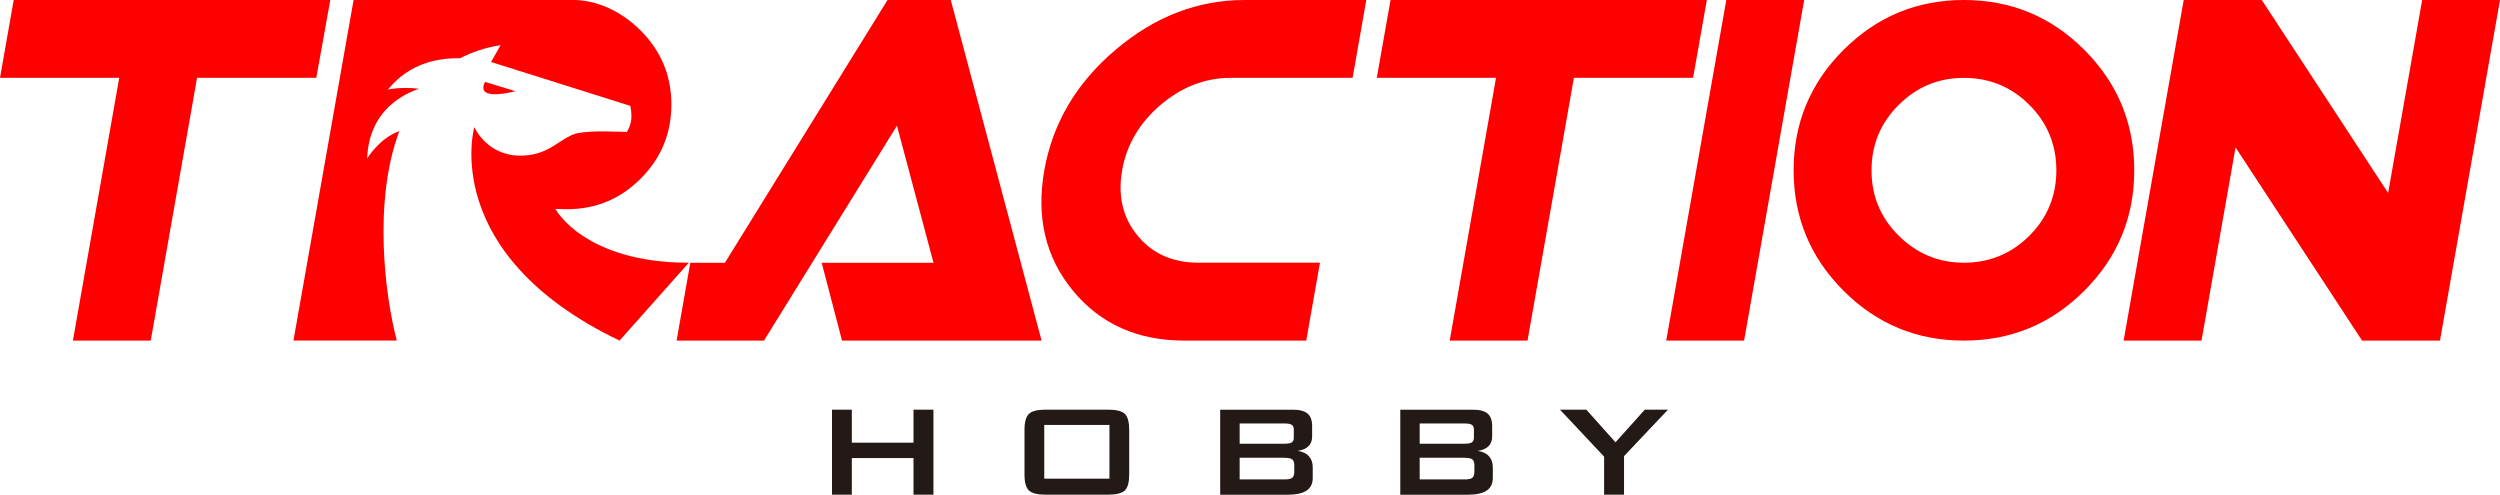 <svg viewBox="0 0 421.45 83.39" xmlns="http://www.w3.org/2000/svg" id="Layer_1"><defs><style>.cls-1{fill:#231916;}.cls-2{fill:red;}</style></defs><polygon points="154 69.06 154 74.62 143.6 74.62 143.6 69.06 140.26 69.06 140.26 83.39 143.6 83.39 143.6 77.22 154 77.22 154 83.39 157.36 83.39 157.36 69.06 154 69.06" class="cls-1"></polygon><path d="M176.04,80.69h10.99v-9.06h-10.99v9.06ZM172.71,72.45c0-1.3.25-2.19.74-2.67.49-.48,1.43-.72,2.82-.72h10.54c1.39,0,2.33.24,2.82.72.49.48.73,1.37.73,2.67v7.55c0,1.31-.24,2.2-.73,2.68-.49.47-1.43.71-2.82.71h-10.54c-1.39,0-2.33-.24-2.82-.71-.49-.47-.74-1.37-.74-2.68v-7.55Z" class="cls-1"></path><path d="M216.58,77.17h-7.6v3.65h7.6c.63,0,1.06-.1,1.28-.29.22-.19.33-.53.33-1v-1.08c0-.48-.11-.81-.33-.99-.22-.19-.65-.28-1.28-.28M216.58,71.39h-7.6v3.41h7.6c.58,0,.98-.08,1.2-.23.22-.15.33-.42.33-.8v-1.35c0-.37-.11-.64-.33-.79-.22-.16-.62-.24-1.2-.24ZM205.7,83.39v-14.32h12.28c1.13,0,1.95.22,2.46.66.51.44.76,1.15.76,2.11v1.75c0,.69-.21,1.24-.64,1.65-.42.41-1.03.67-1.83.77.82.11,1.46.4,1.9.88.45.48.67,1.1.67,1.87v1.83c0,.95-.35,1.65-1.04,2.12-.7.46-1.75.69-3.17.69h-11.38Z" class="cls-1"></path><path d="M246.94,77.17h-7.61v3.65h7.61c.63,0,1.06-.1,1.28-.29.22-.19.33-.53.33-1v-1.08c0-.48-.11-.81-.33-.99-.22-.19-.65-.28-1.28-.28M246.94,71.39h-7.61v3.41h7.61c.58,0,.97-.08,1.2-.23.22-.15.33-.42.33-.8v-1.35c0-.37-.11-.64-.33-.79-.22-.16-.62-.24-1.2-.24ZM236.06,83.39v-14.32h12.28c1.13,0,1.95.22,2.45.66.51.44.76,1.15.76,2.11v1.75c0,.69-.21,1.24-.63,1.65-.43.41-1.03.67-1.83.77.82.11,1.46.4,1.9.88.45.48.67,1.1.67,1.87v1.83c0,.95-.35,1.65-1.04,2.12-.69.46-1.75.69-3.17.69h-11.38Z" class="cls-1"></path><polygon points="270.42 83.39 270.42 76.98 262.98 69.06 267.42 69.06 272.34 74.56 277.28 69.06 281.19 69.06 273.78 76.89 273.78 83.39 270.42 83.39" class="cls-1"></polygon><polygon points="175.59 57.42 141.95 57.42 138.52 44.3 157.37 44.3 151.21 21.19 128.79 57.42 114.06 57.42 116.37 44.3 122.2 44.3 149.62 0 160.28 0 175.59 57.42" class="cls-2"></polygon><path d="M220.21,57.42h-20.51c-7.93,0-14.2-2.8-18.82-8.41-4.62-5.61-6.23-12.37-4.83-20.3,1.4-7.93,5.39-14.7,11.99-20.3,6.59-5.6,13.85-8.41,21.78-8.41h20.51l-2.31,13.12h-20.51c-4.32,0-8.27,1.52-11.84,4.55-3.57,3.04-5.74,6.71-6.5,11.03-.76,4.32.11,8,2.61,11.03,2.5,3.04,5.91,4.55,10.23,4.55h20.51l-2.31,13.12Z" class="cls-2"></path><polygon points="285.42 13.12 265.33 13.12 257.51 57.42 244.39 57.42 252.2 13.12 232.1 13.12 234.42 0 287.74 0 285.42 13.12" class="cls-2"></polygon><polygon points="294.02 57.42 280.89 57.42 291.02 0 304.15 0 294.02 57.42" class="cls-2"></polygon><path d="M346.66,28.71h0c0-4.32-1.52-8-4.55-11.03-3.04-3.03-6.71-4.55-11.03-4.55s-7.93,1.52-10.99,4.55c-3.06,3.04-4.59,6.71-4.59,11.03s1.53,8,4.59,11.03c3.06,3.03,6.73,4.55,10.99,4.55s8-1.52,11.03-4.55c3.04-3.04,4.55-6.71,4.55-11.03M359.79,28.71c0,7.93-2.8,14.7-8.41,20.3-5.61,5.61-12.37,8.41-20.3,8.41s-14.7-2.8-20.3-8.41c-5.61-5.61-8.41-12.37-8.41-20.3s2.8-14.7,8.41-20.3c5.61-5.6,12.37-8.41,20.3-8.41s14.7,2.8,20.3,8.41c5.61,5.61,8.41,12.38,8.41,20.3Z" class="cls-2"></path><polygon points="411.33 57.42 398.2 57.42 376.87 24.85 371.13 57.42 358 57.42 368.13 0 381.29 0 402.59 32.53 408.33 0 421.45 0 411.33 57.42" class="cls-2"></polygon><polygon points="53.32 13.12 33.22 13.12 25.41 57.42 12.29 57.42 20.1 13.12 0 13.12 2.31 0 55.68 0 53.32 13.12" class="cls-2"></polygon><path d="M93.63,35.23l1.95.04c4.86,0,9-1.72,12.44-5.17,3.44-3.45,5.16-7.6,5.16-12.47s-1.72-9.02-5.17-12.47c-3.44-3.44-7.6-5.17-11.47-5.17h-36.93l-10.14,57.42h17.42c-2.01-7.68-4.01-23.48.43-35.3-3.37,1.17-5.43,4.62-5.43,4.62.3-7.33,4.98-10.45,8.74-11.77-3.22-.37-5.24.15-5.24.15,3.67-4.53,8.61-5.38,12.15-5.28,1.99-1.04,4.25-1.81,6.85-2.22l-1.61,2.84s19.5,6.13,23.49,7.4c.12.95.56,2.51-.59,4.39-2.24-.01-7.36-.41-9.42.58-2.49,1.21-4.17,3.33-8.33,3.42-5.84.12-7.97-4.81-7.97-4.81,0,0-6.08,21.32,24.48,35.99l11.68-13.13c-17.68,0-22.49-9.06-22.49-9.06" class="cls-2"></path><path d="M81.77,13.81l5.11,1.56s-6.88,1.89-5.11-1.56" class="cls-2"></path></svg>